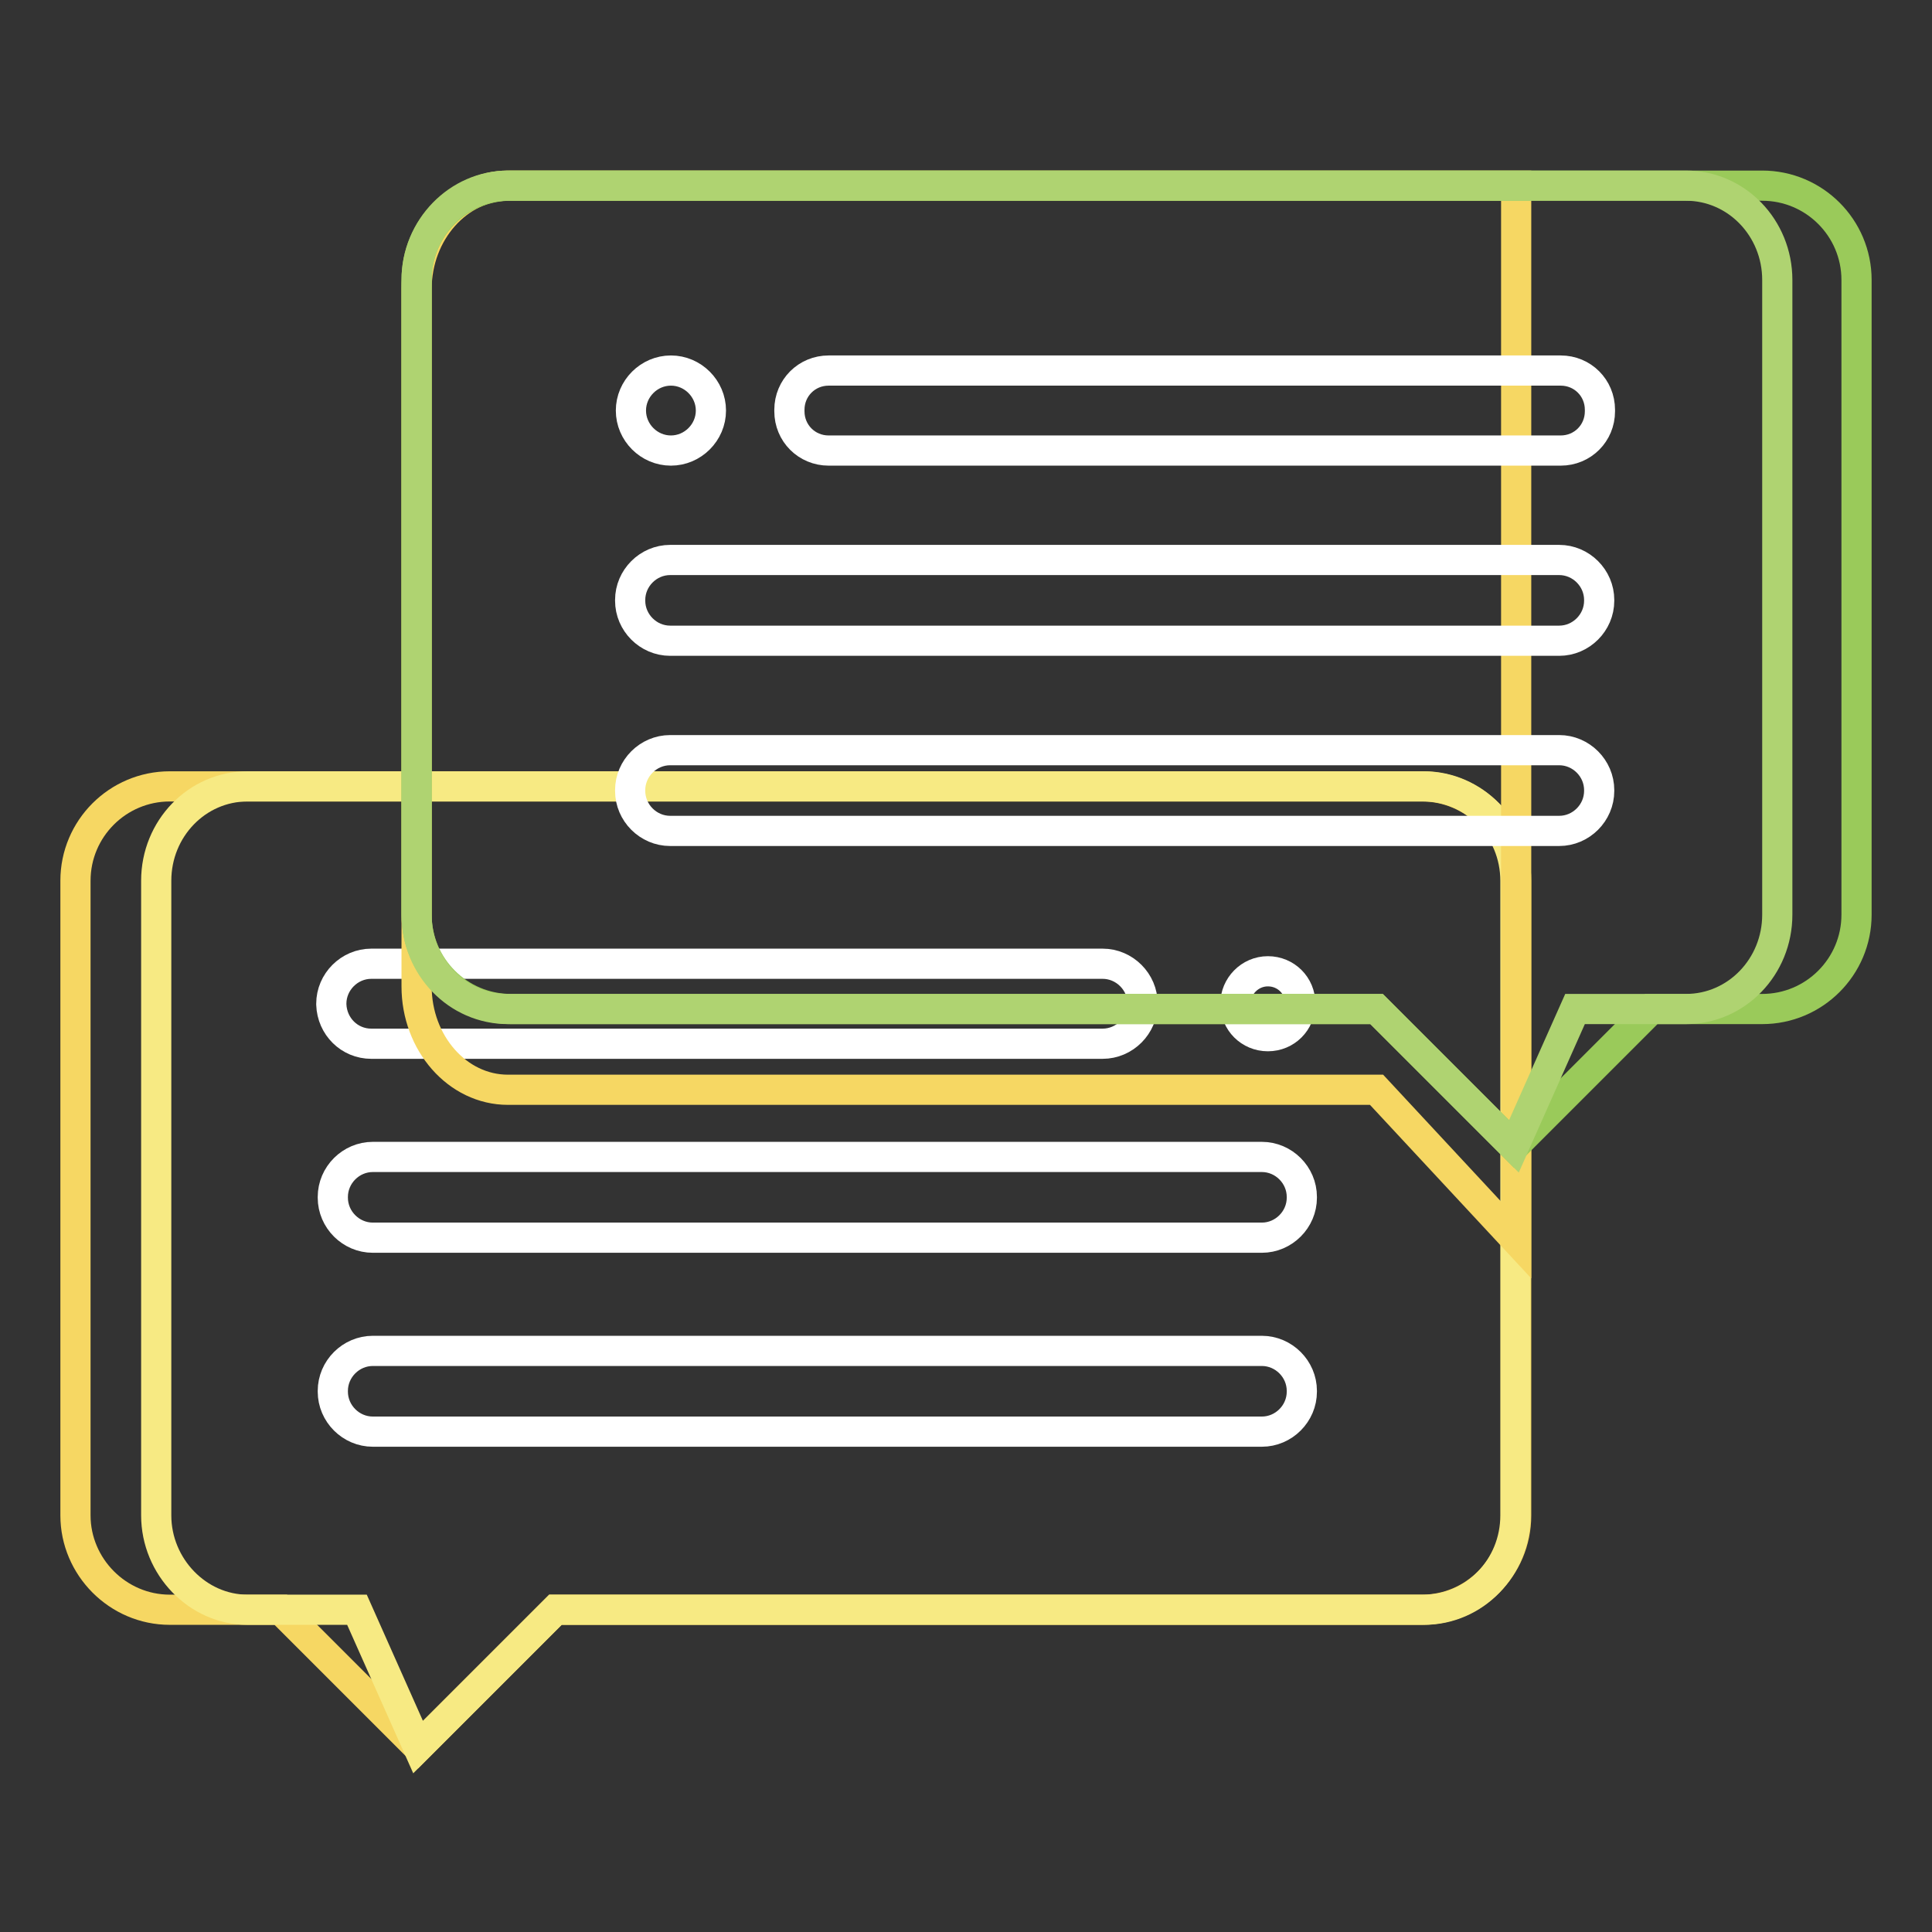 <?xml version="1.0" encoding="utf-8"?>
<!-- Svg Vector Icons : http://www.onlinewebfonts.com/icon -->
<!DOCTYPE svg PUBLIC "-//W3C//DTD SVG 1.1//EN" "http://www.w3.org/Graphics/SVG/1.1/DTD/svg11.dtd">
<svg version="1.1" xmlns="http://www.w3.org/2000/svg" xmlns:xlink="http://www.w3.org/1999/xlink" x="0px" y="0px" viewBox="0 0 256 256" enable-background="new 0 0 256 256" xml:space="preserve">
<rect x="0" y="0" width="256" height="256" fill="#333333" stroke="none"/>
<g> <path stroke-width="4" fill-opacity="0" stroke="#f6d763"  d="M22.5,213.3h14.7l18.2,18.2l18.2-18.2h114.8c6.9,0,12.5-5.6,12.5-12.5v-84.1c0-6.9-5.6-12.5-12.5-12.5H22.5 c-6.9,0-12.5,5.6-12.5,12.5v84.1C10,207.6,15.6,213.3,22.5,213.3z"/> <path stroke-width="4" fill-opacity="0" stroke="#f7ea83"  d="M32.8,213.3h14.5l8.1,18.2l18.2-18.2h115.1c6.7,0,12.1-5.6,12.1-12.5v-84.1c0-6.9-5.5-12.5-12.1-12.5H32.8 c-6.7,0-12.1,5.6-12.1,12.5v84.1C20.7,207.6,26.2,213.3,32.8,213.3z"/> <path stroke-width="4" fill-opacity="0" stroke="#ffffff"  d="M163.7,133c0,2.4,1.9,4.3,4.3,4.3c2.4,0,4.3-1.9,4.3-4.3c0,0,0,0,0,0c0-2.4-1.9-4.3-4.3-4.3 C165.6,128.7,163.7,130.7,163.7,133C163.7,133,163.7,133,163.7,133z"/> <path stroke-width="4" fill-opacity="0" stroke="#ffffff"  d="M49.2,138.3h96.9c2.9,0,5.3-2.4,5.3-5.3V133c0-2.9-2.4-5.3-5.3-5.3H49.2c-2.9,0-5.3,2.4-5.3,5.3v0.1 C44,136,46.3,138.3,49.2,138.3z M49.4,164h117.8c2.9,0,5.3-2.4,5.3-5.3v-0.1c0-2.9-2.4-5.3-5.3-5.3H49.4c-2.9,0-5.3,2.4-5.3,5.3 v0.1C44.1,161.6,46.5,164,49.4,164z M49.4,189.7h117.8c2.9,0,5.3-2.4,5.3-5.3v-0.1c0-2.9-2.4-5.3-5.3-5.3H49.4 c-2.9,0-5.3,2.4-5.3,5.3v0.1C44.1,187.3,46.5,189.7,49.4,189.7z"/> <path stroke-width="4" fill-opacity="0" stroke="#f6d763"  d="M200.9,164.3l-18.5-19.9H67.3c-6.7,0-12.1-6.2-12.1-13.7V38.3c0-7.5,5.5-13.7,12.1-13.7h133.6L200.9,164.3 L200.9,164.3z"/> <path stroke-width="4" fill-opacity="0" stroke="#9aca5a"  d="M233.5,133.7h-14.7l-18.2,18.2l-18.2-18.2H67.7c-6.9,0-12.5-5.6-12.5-12.5V37.1c0-6.9,5.6-12.5,12.5-12.5 h165.8c6.9,0,12.5,5.6,12.5,12.5v84.1C246,128.1,240.4,133.7,233.5,133.7z"/> <path stroke-width="4" fill-opacity="0" stroke="#afd371"  d="M223.4,133.7h-14.7l-8.1,18.2l-18.2-18.2H67.3c-6.7,0-12.1-5.6-12.1-12.5V37.1c0-6.9,5.5-12.5,12.1-12.5 h156.1c6.7,0,12.1,5.6,12.1,12.5v84.1C235.5,128.1,230.1,133.7,223.4,133.7z"/> <path stroke-width="4" fill-opacity="0" stroke="#ffffff"  d="M83.6,54.4c0,2.9,2.4,5.3,5.3,5.3c2.9,0,5.3-2.4,5.3-5.3c0-2.9-2.4-5.3-5.3-5.3 C86,49.1,83.6,51.5,83.6,54.4z"/> <path stroke-width="4" fill-opacity="0" stroke="#ffffff"  d="M206.8,59.7h-97c-2.9,0-5.2-2.3-5.2-5.2v-0.2c0-2.9,2.3-5.2,5.2-5.2h97c2.9,0,5.2,2.3,5.2,5.2v0.2 C212,57.4,209.7,59.7,206.8,59.7z M206.6,84.9H88.8c-2.9,0-5.3-2.4-5.3-5.3v-0.1c0-2.9,2.4-5.3,5.3-5.3h117.8 c2.9,0,5.3,2.4,5.3,5.3v0.1C211.9,82.5,209.5,84.9,206.6,84.9z M206.6,110.1H88.8c-2.9,0-5.3-2.4-5.3-5.3v-0.1 c0-2.9,2.4-5.3,5.3-5.3h117.8c2.9,0,5.3,2.4,5.3,5.3v0.1C211.9,107.7,209.5,110.1,206.6,110.1z"/></g>
</svg>